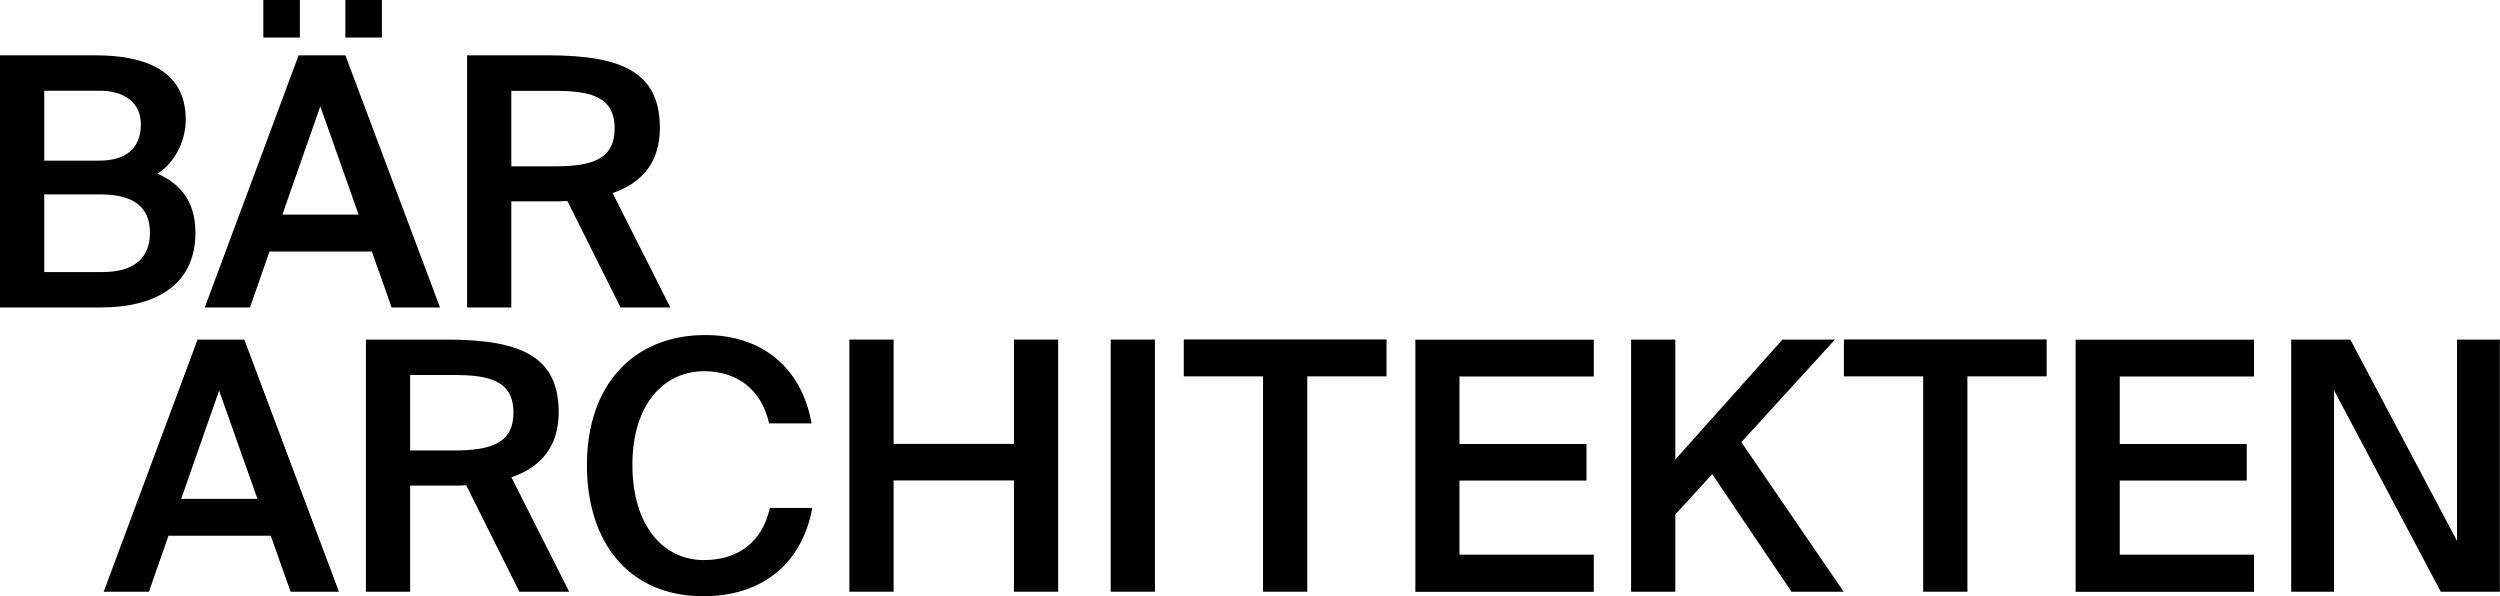 <?xml version="1.0" encoding="UTF-8"?>
<svg xmlns="http://www.w3.org/2000/svg" id="Ebene_1" viewBox="0 0 198.41 47.32">
  <path d="M7.54,4.39c3.64,0,7.2.99,7.2,5.11,0,1.88-1.05,3.56-2.24,4.28,1.66.75,3.01,2.04,3.01,4.69,0,4.31-3.4,5.93-7.48,5.93H0V4.39h7.54ZM7.87,12.75c2.04,0,3.31-.91,3.31-2.87,0-1.77-1.33-2.68-3.31-2.68H3.51v5.55h4.36ZM8.17,21.59c2.48,0,3.73-1.13,3.73-3.12s-1.24-3.04-3.92-3.04H3.51v6.16h4.67Z"></path>
  <path d="M27.41,4.39l7.51,20.01h-3.84l-1.57-4.44h-8.12l-1.55,4.44h-3.59l7.45-20.01h3.7ZM23.8,2.98h-2.9V0h2.9v2.98ZM28.46,17.03l-3.04-8.59-3.01,8.59h6.05ZM30.31,2.98h-2.9V0h2.9v2.98Z"></path>
  <path d="M43.98,15.98h-3.4v8.42h-3.51V4.39h6.38c5.91,0,8.92,1.33,8.92,5.77,0,2.57-1.27,4.31-3.75,5.16l4.58,9.08h-3.95l-4.22-8.45c-.33.03-.69.03-1.05.03ZM40.58,13.2h3.48c3.01,0,4.72-.61,4.72-3.01,0-2.62-2.07-2.98-4.83-2.98h-3.37v5.99Z"></path>
  <path d="M19.39,26.95l7.51,20.01h-3.84l-1.57-4.44h-8.12l-1.55,4.44h-3.59l7.45-20.01h3.7ZM20.43,39.59l-3.04-8.59-3.01,8.59h6.05Z"></path>
  <path d="M35.95,38.54h-3.4v8.42h-3.51v-20.01h6.38c5.91,0,8.92,1.33,8.92,5.77,0,2.57-1.27,4.31-3.75,5.16l4.58,9.08h-3.95l-4.22-8.45c-.33.03-.69.03-1.05.03ZM32.55,35.75h3.48c3.01,0,4.72-.61,4.72-3.01,0-2.62-2.07-2.98-4.83-2.98h-3.37v5.99Z"></path>
  <path d="M55.83,47.32c-5.85,0-9.25-4.17-9.25-10.43s3.62-10.3,9.41-10.3c4.44,0,7.62,2.54,8.42,7.01h-3.37c-.61-2.71-2.57-4.14-5.16-4.14-3.17,0-5.69,2.6-5.69,7.43s2.46,7.56,5.66,7.56c2.71,0,4.64-1.41,5.25-4.14h3.37c-.83,4.47-4.03,7.01-8.64,7.01Z"></path>
  <path d="M83.98,46.96h-3.51v-8.83h-9.55v8.83h-3.51v-20.01h3.51v8.28h9.55v-8.28h3.51v20.01Z"></path>
  <path d="M88.15,46.96v-20.01h3.51v20.01h-3.51Z"></path>
  <path d="M93.95,29.87v-2.93h16.09v2.93h-6.29v17.09h-3.51v-17.09h-6.29Z"></path>
  <path d="M126.49,26.95v2.93h-10.66v5.36h10.08v2.9h-10.08v5.88h10.66v2.95h-14.16v-20.01h14.16Z"></path>
  <path d="M141.46,26.95h4.17l-7.43,8.14,8.12,11.87h-4.14l-6.29-9.33-2.93,3.2v6.13h-3.51v-20.01h3.51v9.52l8.5-9.52Z"></path>
  <path d="M146.34,29.87v-2.93h16.09v2.93h-6.29v17.09h-3.51v-17.09h-6.29Z"></path>
  <path d="M178.89,26.95v2.93h-10.66v5.36h10.08v2.9h-10.08v5.88h10.66v2.95h-14.16v-20.01h14.16Z"></path>
  <path d="M185.24,30.98v15.98h-3.4v-20.01h4.69l8.47,15.98v-15.98h3.4v20.01h-4.69l-8.47-15.98Z"></path>
</svg>
